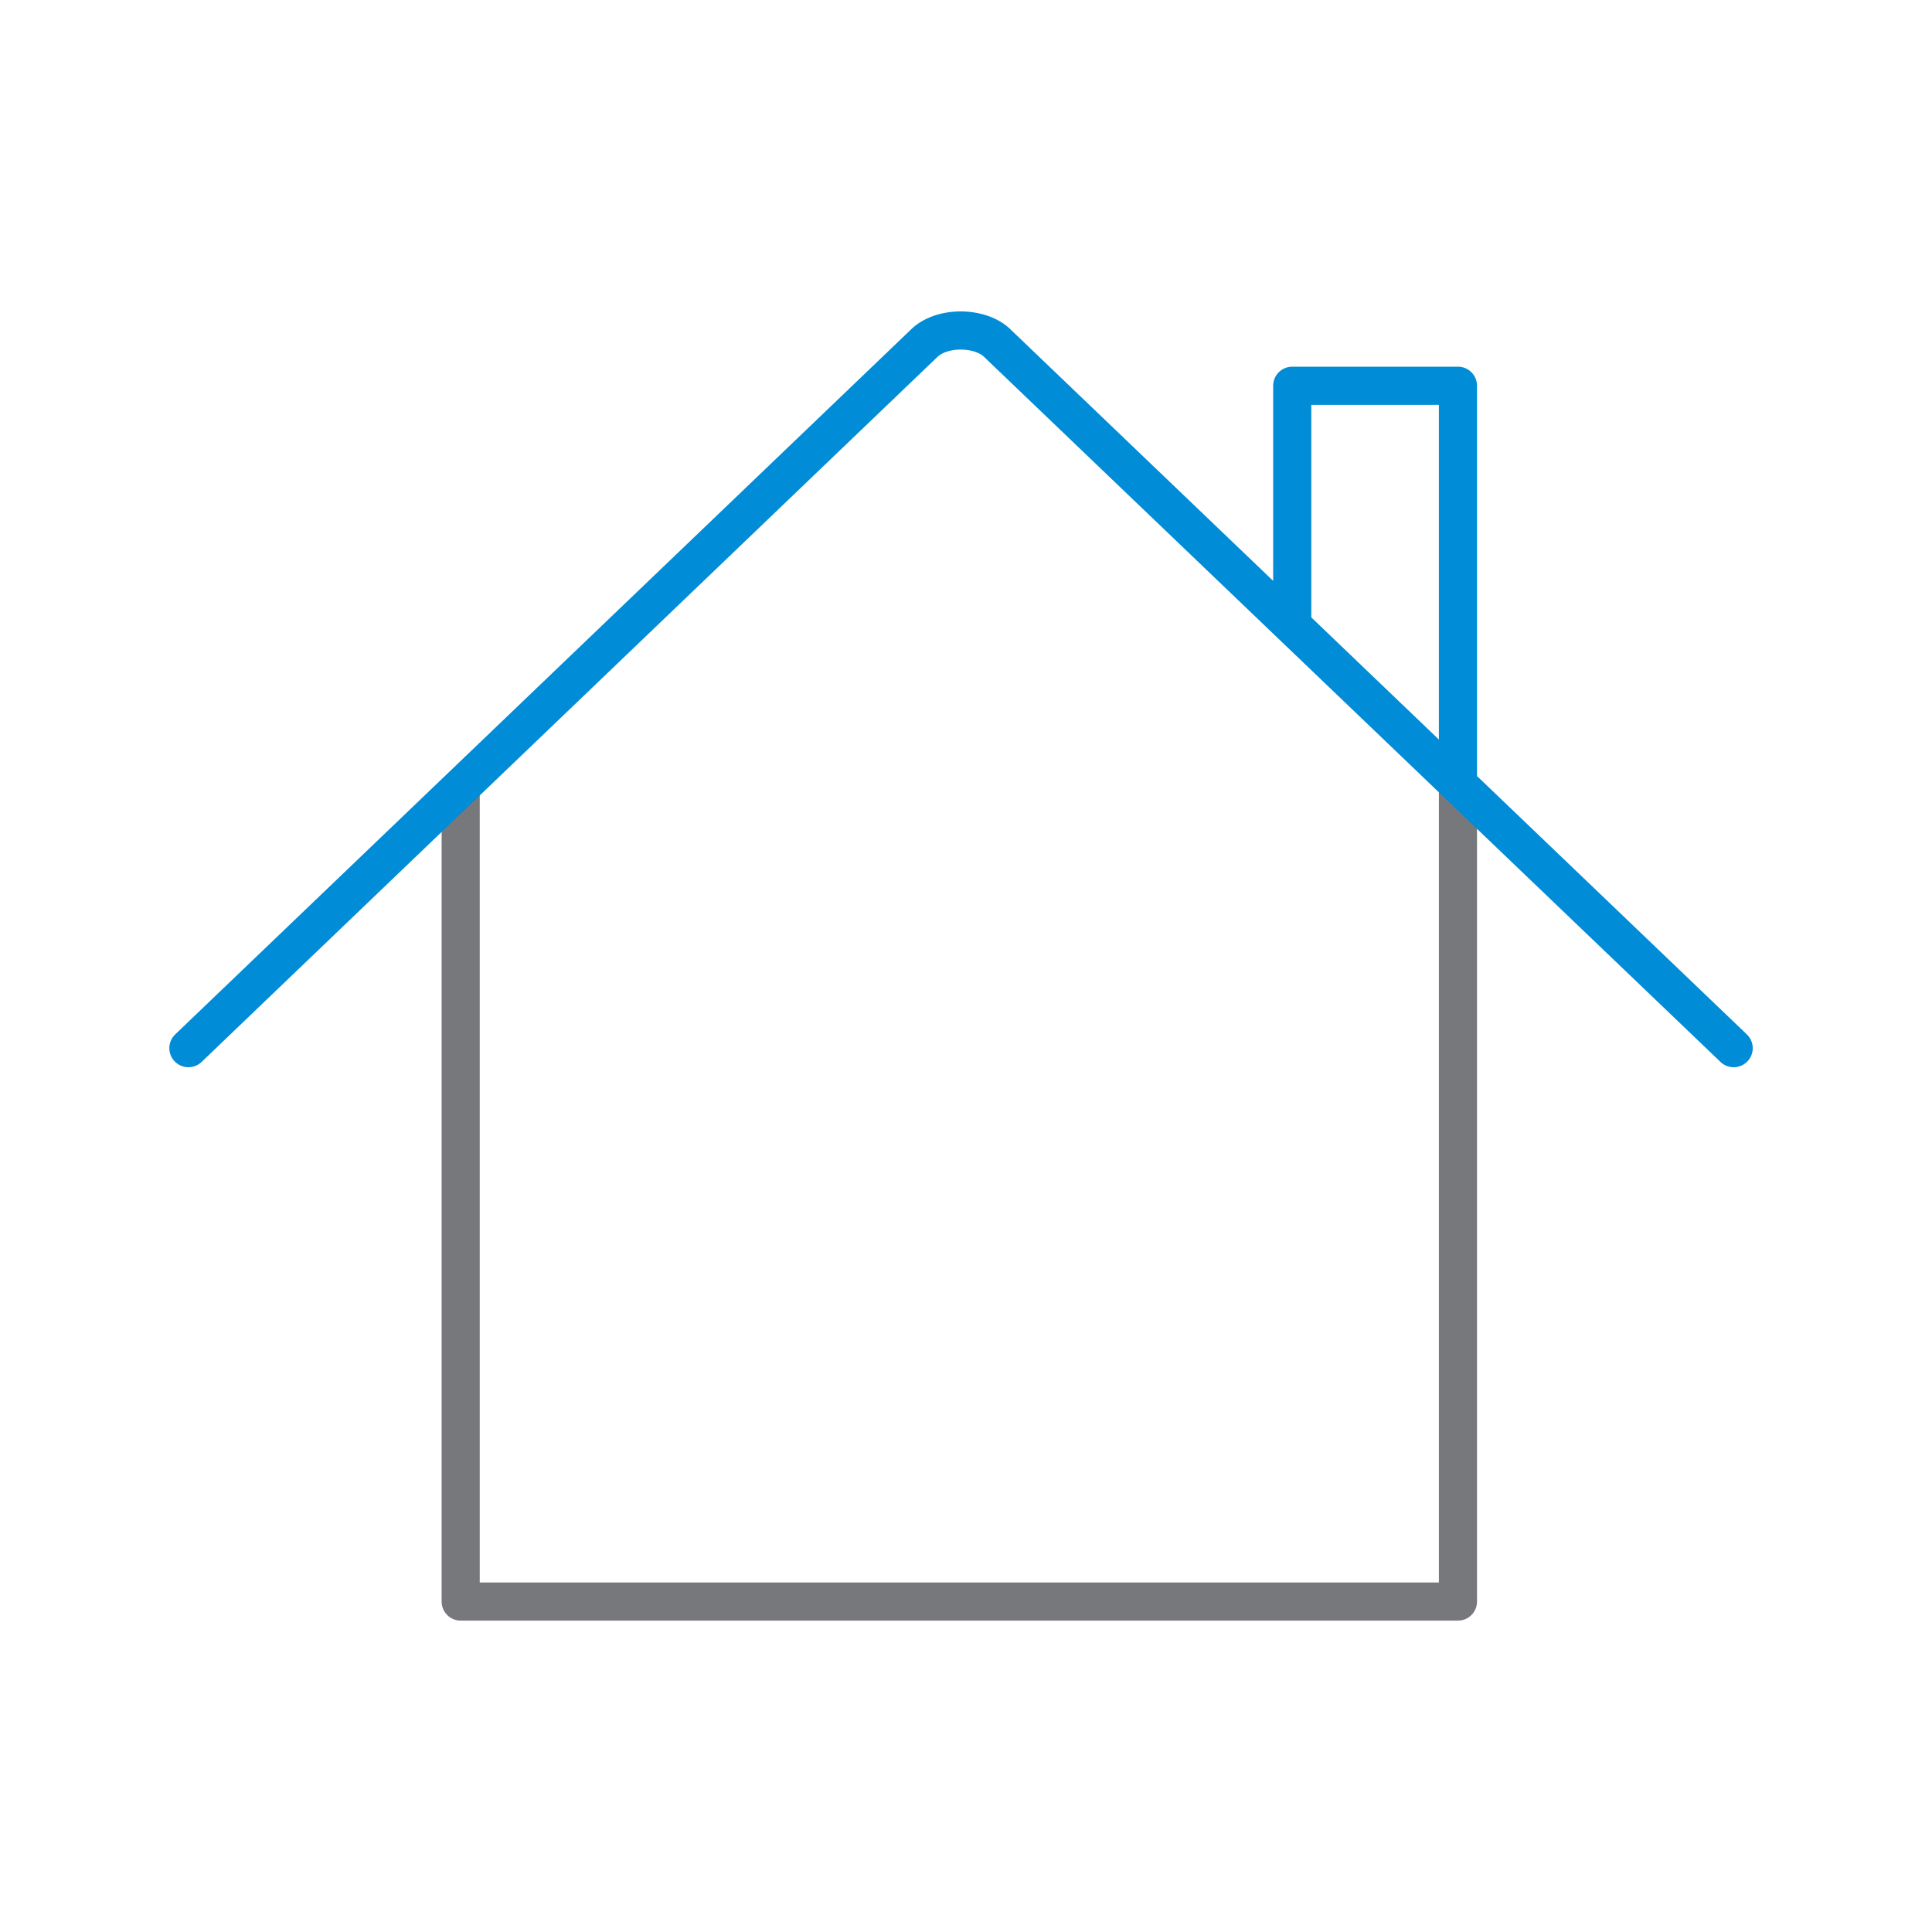 <svg width="76" height="76" viewBox="0 0 76 76" fill="none" xmlns="http://www.w3.org/2000/svg">
<path fill-rule="evenodd" clip-rule="evenodd" d="M18.122 30.425C18.537 30.425 18.872 30.761 18.872 31.175V62.251H56.602V31.175C56.602 30.761 56.938 30.425 57.352 30.425C57.766 30.425 58.102 30.761 58.102 31.175V63.001C58.102 63.415 57.766 63.751 57.352 63.751H18.122C17.708 63.751 17.372 63.415 17.372 63.001V31.175C17.372 30.761 17.708 30.425 18.122 30.425Z" fill="#77787B"/>
<path fill-rule="evenodd" clip-rule="evenodd" d="M39.806 13.011L50.083 22.85V15.175C50.083 14.761 50.419 14.425 50.833 14.425H57.352C57.767 14.425 58.102 14.761 58.102 15.175V30.528L68.717 40.691C69.016 40.977 69.026 41.452 68.74 41.751C68.454 42.05 67.979 42.061 67.68 41.774L38.757 14.083C38.748 14.074 38.739 14.065 38.731 14.056C38.582 13.899 38.244 13.752 37.799 13.75C37.356 13.748 37.015 13.891 36.859 14.057C36.85 14.066 36.842 14.074 36.833 14.082L7.93 41.774C7.631 42.061 7.156 42.05 6.87 41.751C6.583 41.452 6.593 40.978 6.892 40.691L35.784 13.011C36.319 12.456 37.115 12.247 37.806 12.25C38.494 12.253 39.282 12.467 39.806 13.011ZM56.602 29.092V15.925H51.583V24.286L56.602 29.092Z" fill="#008CD6"/>
</svg>
